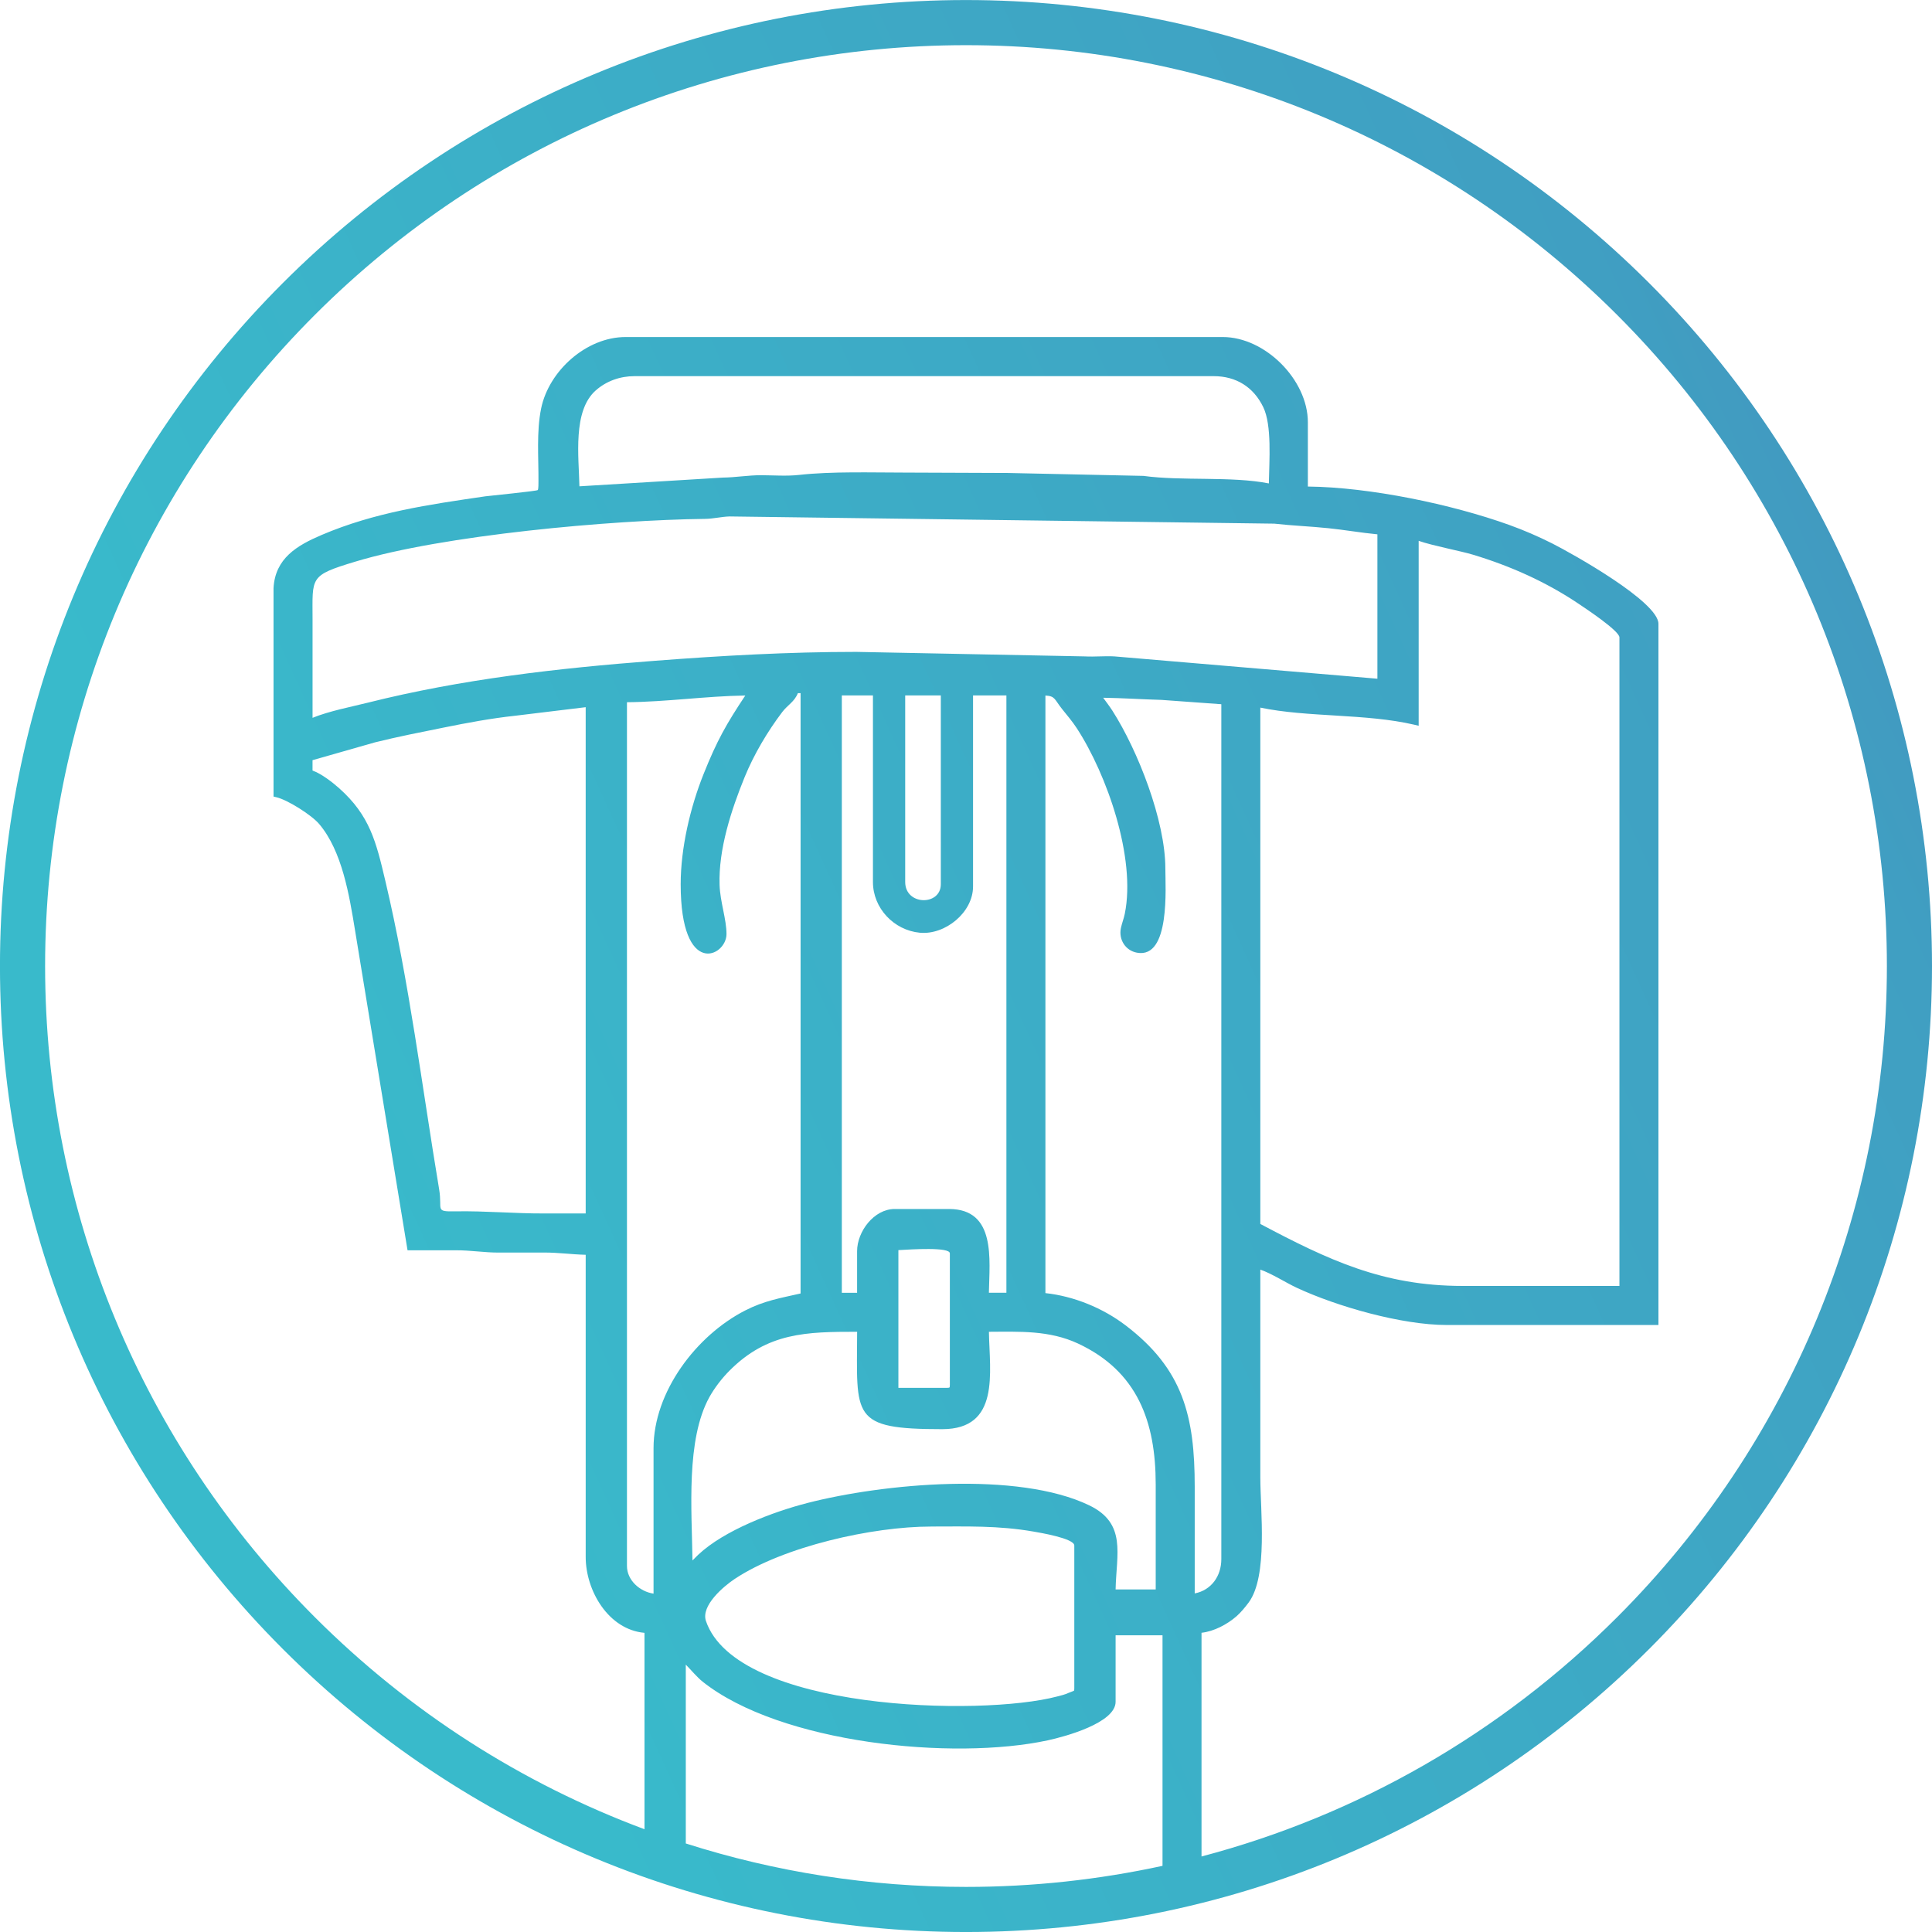 <?xml version="1.0" encoding="UTF-8"?> <svg xmlns="http://www.w3.org/2000/svg" xmlns:xlink="http://www.w3.org/1999/xlink" xmlns:xodm="http://www.corel.com/coreldraw/odm/2003" xml:space="preserve" width="17.126mm" height="17.126mm" version="1.1" style="shape-rendering:geometricPrecision; text-rendering:geometricPrecision; image-rendering:optimizeQuality; fill-rule:evenodd; clip-rule:evenodd" viewBox="0 0 684.01 684"> <defs> <style type="text/css"> .fil0 {fill:url(#id0)} </style> <linearGradient id="id0" gradientUnits="userSpaceOnUse" x1="145.27" y1="501.48" x2="833.29" y2="187.46"> <stop offset="0" style="stop-opacity:1; stop-color:#39BACB"></stop> <stop offset="0.729" style="stop-opacity:1; stop-color:#409FC2"></stop> <stop offset="1" style="stop-opacity:1; stop-color:#4784B8"></stop> </linearGradient> </defs> <g id="Слой_x0020_1">  <path class="fil0" d="M583.84 583.84c-64.35,64.34 -150.82,100.17 -241.84,100.17 -91.01,0 -177.49,-35.83 -241.84,-100.17 -64.34,-64.35 -100.17,-150.83 -100.17,-241.84 0,-91.01 35.83,-177.48 100.17,-241.83 64.35,-64.34 150.83,-100.16 241.84,-100.16 91.01,0 177.49,35.83 241.84,100.17 64.34,64.34 100.17,150.82 100.17,241.83 0,91.01 -35.83,177.49 -100.17,241.84zm-120.81 -411.59c21.95,0.23 50.94,6.27 71.32,13.6 5.16,1.86 10.38,4.11 15.26,6.58 6.95,3.51 37.55,20.58 37.55,28.42l0 248.25 -74.98 0c-15.88,0 -38.77,-6.51 -53.14,-13.21 -3.77,-1.76 -8.71,-4.96 -12.83,-6.4 0,24.55 0,49.09 0,73.64 0,11.61 2.77,34.9 -4.12,44.21 -1.17,1.59 -2.84,3.6 -4.32,4.89 -3.28,2.85 -7.92,5.34 -12.38,5.84l0 79.2c55.18,-14.55 105.93,-43.5 147.15,-84.72 61.34,-61.34 95.5,-143.77 95.5,-230.54 0,-86.76 -34.15,-169.19 -95.5,-230.52 -61.34,-61.34 -143.77,-95.5 -230.53,-95.5 -86.76,0 -169.2,34.15 -230.54,95.49 -61.34,61.34 -95.5,143.77 -95.5,230.53 0,86.77 34.15,169.2 95.5,230.54 33.52,33.52 73.33,58.92 116.71,75.07l0 -69.53c-12.76,-1.13 -20.82,-14.9 -20.82,-26.89l0 -106.96c-4.93,-0.11 -9.76,-0.81 -14.71,-0.79 -5.34,0.02 -10.69,-0.02 -16.02,0.01 -5.13,0.03 -10.08,-0.84 -15.2,-0.81 -5.35,0.02 -10.69,0 -16.03,0l-1.11 0 -18.6 -113.34c-2,-12.22 -4.54,-28.03 -12.74,-37.64 -2.66,-3.12 -11.11,-8.49 -15.11,-9.42l-1 -0.24 0 -6.61c0,-19.33 0,-38.67 0,-58l0 -9.18c0.58,-10.55 8.3,-15.1 17.02,-18.82 18.88,-8.05 37.9,-10.75 58.02,-13.69 1.19,-0.18 18.2,-1.83 18.52,-2.22 0.28,-0.35 0.23,-2.62 0.24,-3.07 0.06,-8.38 -0.74,-17.57 0.94,-25.79 2.73,-13.37 16.04,-25.31 29.9,-25.31l211.43 0c15.02,0 30.13,15.16 30.13,30.17l0 22.76zm-51.45 488.32l0 -81.62 -16.61 0 0 23.56c0,7.5 -18.06,12.35 -23.93,13.62 -33.62,7.27 -94.68,1.15 -122.24,-20.72 -2.01,-1.6 -4.16,-4.2 -6,-6.07l0 63.32c31.72,10.12 65.13,15.38 99.21,15.38 23.62,0 46.93,-2.54 69.57,-7.46zm-81.99 -120.11c-20.7,0 -52.15,7.04 -69.45,18.53 -3.92,2.6 -12.06,9.47 -10.2,14.92 10.84,31.67 97.32,33.88 124.35,26.71 1.52,-0.4 2.59,-0.62 4.05,-1.28 0.22,-0.1 1.81,-0.67 1.9,-0.77 0.1,-0.13 0.11,-0.73 0.11,-0.89l0 -50.51c0,-2.54 -12.39,-4.57 -14.36,-4.92 -12.6,-2.2 -23.74,-1.8 -36.4,-1.8zm-84.41 12c0.66,-0.64 1.28,-1.32 2.02,-2.02 9.21,-8.67 26.47,-15.19 38.64,-18.32 26.81,-6.9 74.48,-11.37 99.8,0.83 13.31,6.41 9.59,17.21 9.33,29.77l14.2 0 0 -37.19c0,-22.15 -6.43,-40.04 -27.53,-49.88 -10.14,-4.72 -20.67,-4.19 -31.52,-4.15 0.24,14.44 4.03,34.48 -16.53,34.48 -32.59,0 -30.2,-4.36 -30.13,-34.48 -17.83,0 -31.7,0.18 -45.25,13.83 -2.62,2.64 -5.24,6.03 -7.05,9.29 -8.35,15.1 -6.23,40.06 -5.99,57.83zm72.89 -109.87l0 48.76 17.12 0c0.17,0 0.83,-0.01 0.97,-0.13 0.12,-0.14 0.13,-0.79 0.13,-0.97l0 -46.51c0,-2.32 -13.63,-1.41 -18.22,-1.15zm128.14 -192.06l0 182.8c24.08,12.74 43.39,21.94 71.58,21.94l55.56 0 0 -229.62c-0.04,-2.35 -12.29,-10.44 -14.48,-11.91 -11.51,-7.73 -24.1,-13.35 -37.35,-17.35 -4.57,-1.38 -14.14,-3.14 -19.25,-4.91l0 65.47 -1.59 -0.38c-17.16,-4 -37.7,-2.54 -54.47,-6.05zm-96.09 207.15l6.19 0 0 -211.48 -11.81 0 0 67.65c0,9.22 -9.89,17.23 -18.86,16.37 -9.16,-0.88 -16.58,-8.69 -16.58,-17.96l0 -66.05 -11.02 0 0 211.48 5.41 0 0 -14.73c0,-6.96 5.99,-14.93 13.31,-14.93l19.22 0c16.76,0 14.33,17.92 14.13,29.66zm-17.03 -211.48l-12.61 0 0 66.05c0,8.4 12.61,8.51 12.61,0.8l0 -66.85zm-222.44 22.93l0 3.67c3.18,1.14 7.07,4.17 9.37,6.21 10.94,9.73 13.14,19.04 16.39,32.77 8.46,35.69 13.02,73.08 19.07,109.3 1.23,7.35 -1.72,7.91 5.86,7.78 10.53,-0.18 20.85,0.79 31.29,0.75 4.91,-0.02 9.82,-0.01 14.73,0l0 -179.24 -24.99 3.03c-8.46,0.91 -16.97,2.5 -25.31,4.19 -8.12,1.64 -16.3,3.24 -24.29,5.23l-22.12 6.31zm312.34 295c5.82,-1.13 9.41,-6.08 9.41,-12.14l0 -302.67 -21.15 -1.53c-6.92,-0.19 -13.77,-0.66 -20.68,-0.76 1.1,1.5 2.22,2.97 3.24,4.54 9.07,14.17 18.77,38.99 18.77,55.88 0,6.71 1.79,32.02 -10.04,29.84 -4.11,-0.75 -6.55,-4.69 -5.69,-8.73 0.37,-1.75 1.02,-3.3 1.38,-5.09 3.99,-19.68 -6.28,-49.22 -17.02,-65.68 -1.55,-2.38 -3.37,-4.5 -5.14,-6.71 -2.79,-3.48 -2.43,-4.65 -5.95,-4.84l0 211.57c10.08,1.09 20.29,5.27 28.32,11.37 20.51,15.57 24.54,32.36 24.54,57.16 0,12.6 0,25.2 0,37.8zm-159.11 -317.9c-14.01,0.22 -27.9,2.26 -41.91,2.38l0 305.79c0,5.09 4.57,9.09 9.41,9.81l0 -51.51c0,-19.97 15.17,-39.92 32.46,-48.75 6.79,-3.47 12.46,-4.38 19.6,-6.01l0 -212.54 -0.96 0c-1.19,3.03 -3.63,4.19 -5.53,6.68 -5.24,6.92 -10.05,15.04 -13.33,23.08 -4.7,11.55 -9.28,25.49 -8.86,38.15 0.2,6.01 2.45,12.09 2.45,17.39 0,7.95 -16.22,15.7 -16.22,-17.64 0,-12.79 3.37,-27.17 8.09,-38.98 4.78,-11.98 8.14,-17.83 14.79,-27.85zm-153.23 7.91c5.88,-2.4 13.58,-3.87 19.53,-5.36 33.33,-8.36 67.36,-12.21 101.55,-14.83 23.84,-1.83 47.5,-3.16 71.45,-3.16l80.93 1.6c3.47,0.19 6.95,-0.2 10.46,0l93.09 7.9 0 -51.12c-5.81,-0.55 -11.58,-1.58 -17.38,-2.17 -6.39,-0.66 -12.8,-0.9 -19.12,-1.61l-192.85 -2.55c-3.01,0.09 -5.68,0.83 -8.75,0.86 -33.05,0.39 -92.71,5.73 -123.81,15.15 -16.32,4.94 -15.09,5.4 -15.09,20.41 0,11.63 0,23.25 0,34.88zm94.49 -81.97l50.78 -3.09c4.56,-0.05 8.96,-0.85 13.6,-0.84 4.34,0.02 9.06,0.38 13.35,-0.1 11.59,-1.3 25.9,-0.83 37.65,-0.83 12.1,0 24.2,0.14 36.32,0.14l47.98 1.03c13.64,1.87 31.23,0.06 44.41,2.67 0.14,-8.04 1.11,-20.6 -1.98,-27 -3.43,-7.11 -9.59,-10.98 -17.56,-10.98l-205.02 0c-5.08,0 -9.95,1.69 -13.77,5.07 -8.2,7.26 -5.97,23.48 -5.76,33.94z"></path> </g> </svg> 